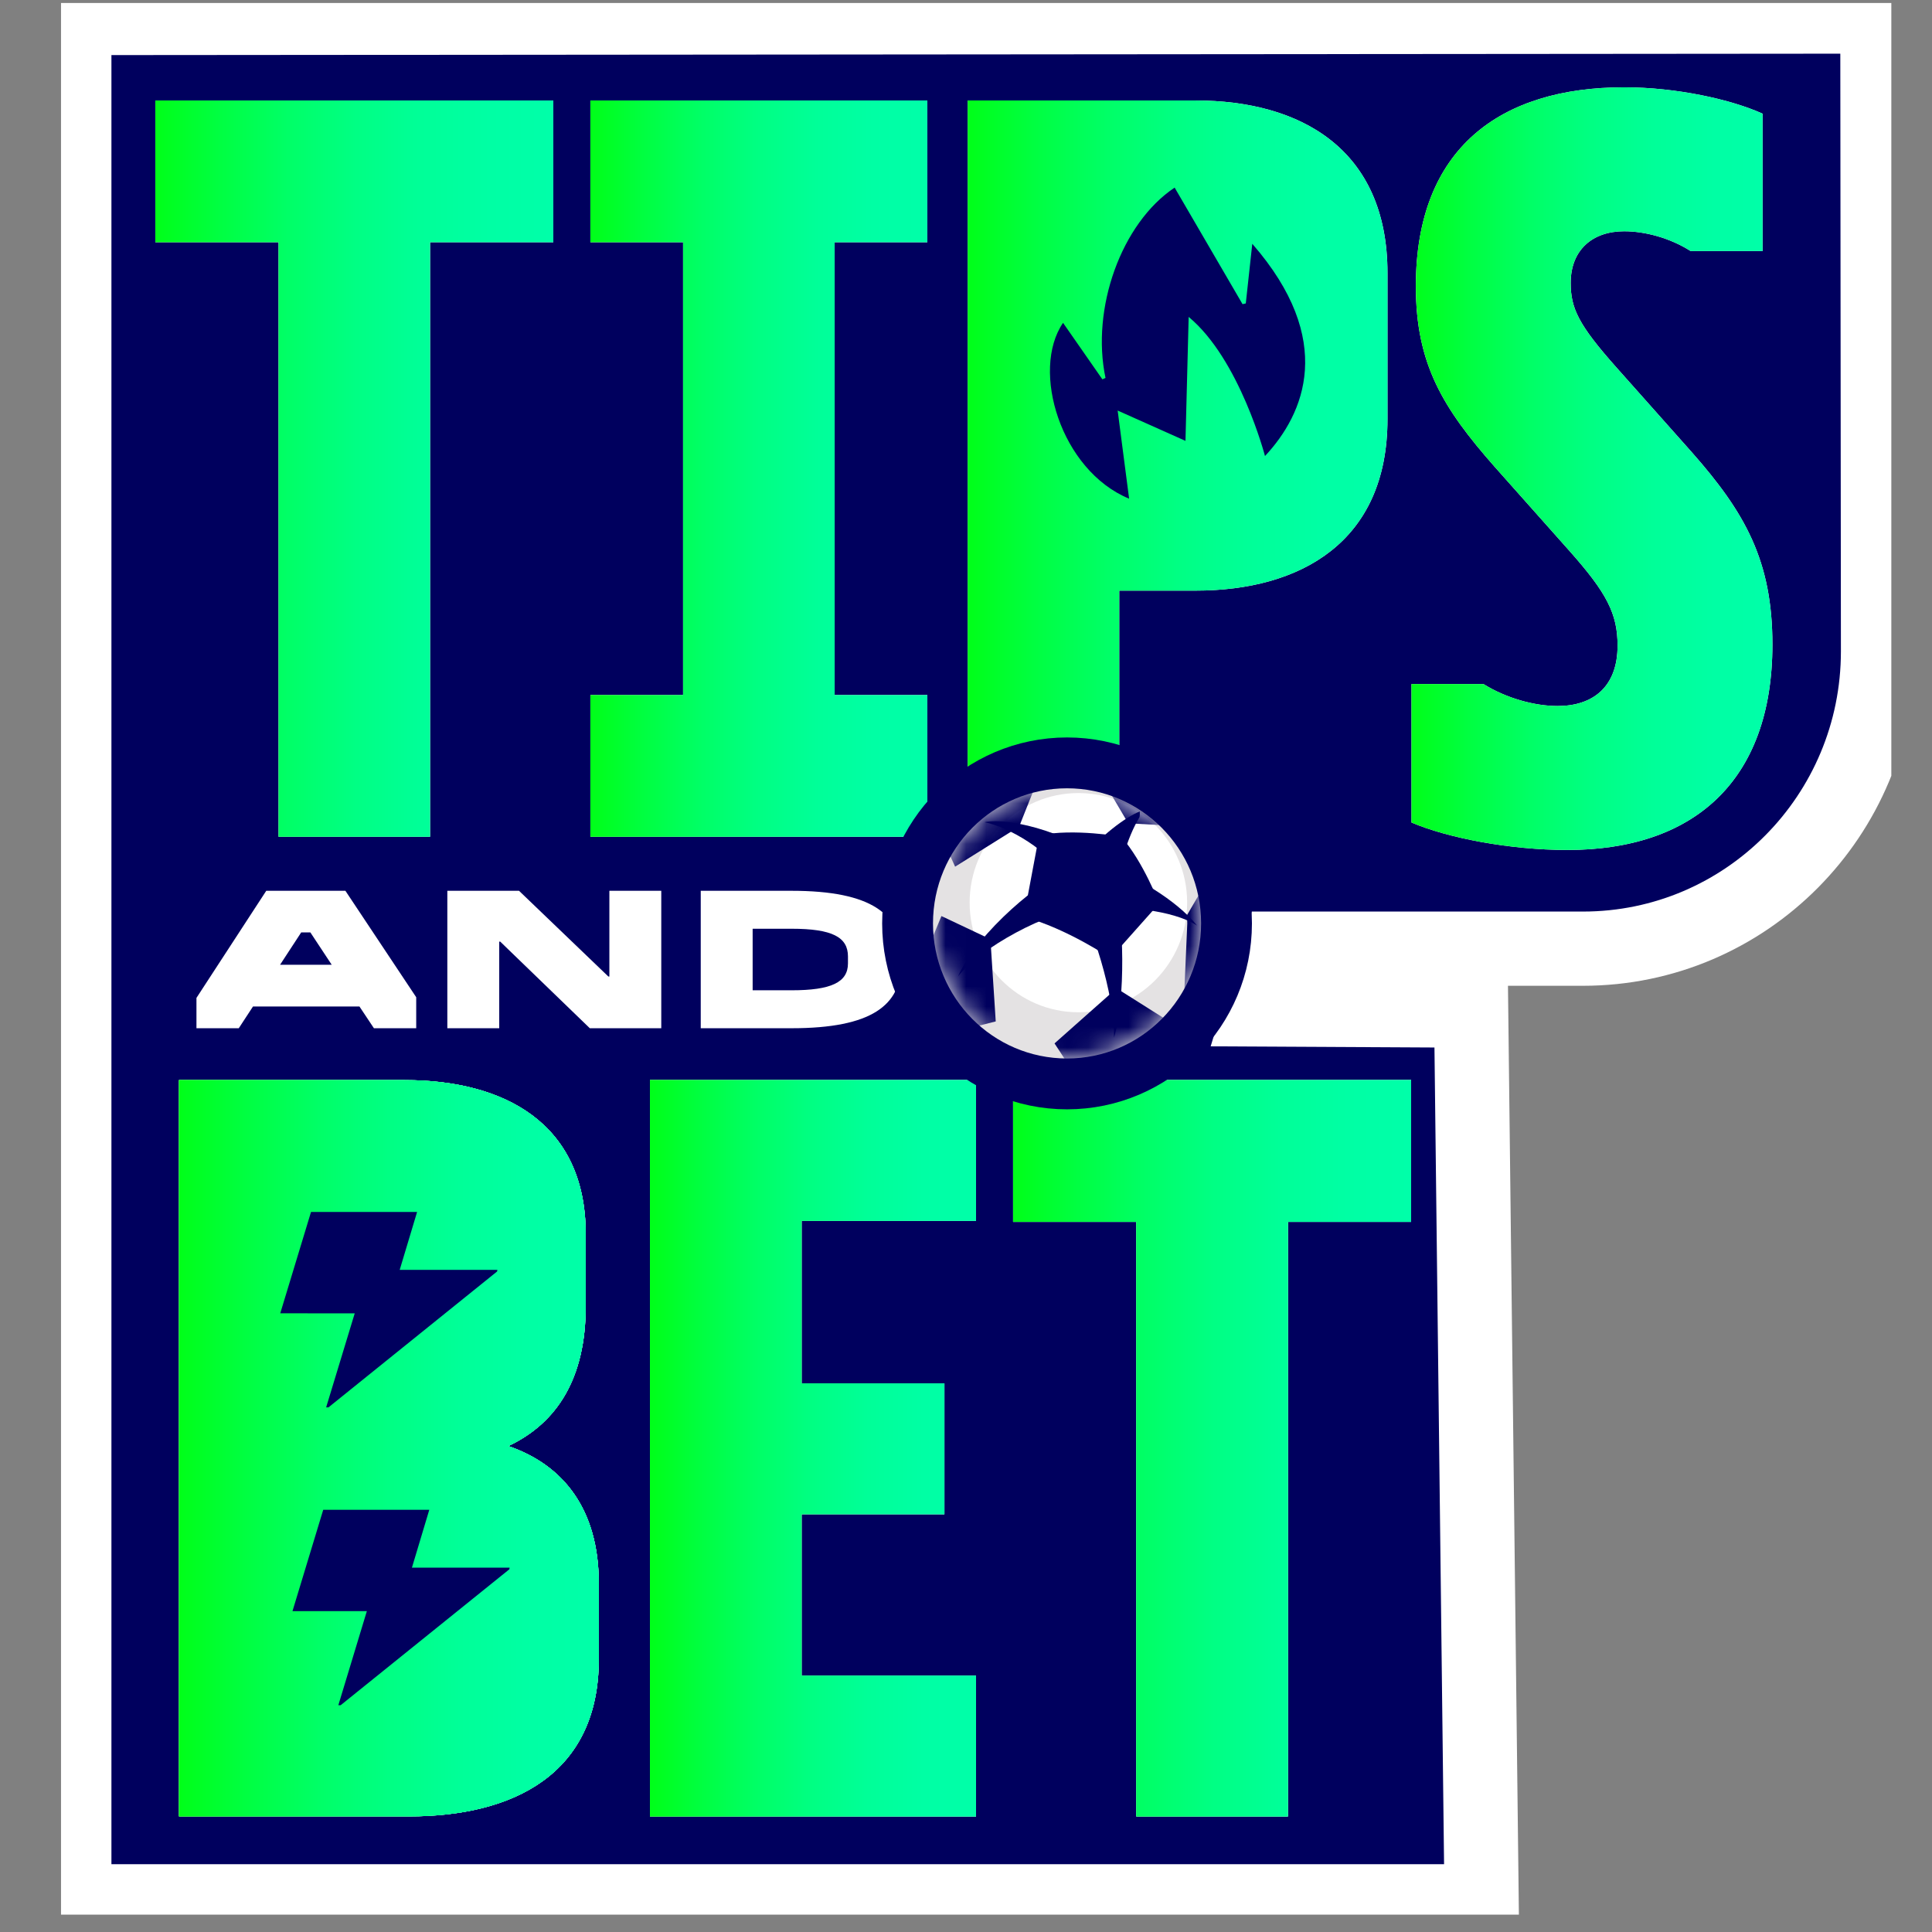 <svg width="95" height="95" viewBox="0 0 95 95" fill="none" xmlns="http://www.w3.org/2000/svg">
<rect x="0" y="0" width="95" height="95" fill="#808080" stroke="none"/>
<g clip-path="url(#clip0_7915_16509)">
<g clip-path="url(#clip1_7915_16509)">
<path d="M92.328 0.813L3.654 0.885V93.491H72.854L72.339 49.692L61.991 49.638L62.903 46.648H77.837C85.851 46.648 92.346 40.102 92.346 32.025L92.314 0.146" fill="#00005E"/>
<path d="M92.328 0.813L3.654 0.885V93.491H72.854L72.339 49.692L61.991 49.638L62.903 46.648H77.837C85.851 46.648 92.346 40.102 92.346 32.025L92.314 0.146" stroke="white" stroke-width="3.65" stroke-miterlimit="10"/>
<path d="M13.696 41.147V11.912H7.637V4.941H27.207V11.912H21.148V41.147H13.696Z" fill="white"/>
<path d="M45.598 41.147H29.03V34.176H33.588V11.912H29.03V4.941H45.598V11.912H41.041V34.176H45.598V41.147Z" fill="white"/>
<path d="M47.582 41.147V4.941H58.788C63.936 4.941 68.225 7.319 68.225 13.425V20.612C68.225 26.665 63.936 29.042 58.788 29.042H55.035V41.147H47.582Z" fill="white"/>
<path d="M69.405 40.444V33.635H72.944C74.07 34.338 75.464 34.716 76.59 34.716C78.306 34.716 79.539 33.797 79.539 31.744C79.539 30.177 79.003 29.15 77.18 27.097L73.48 22.936C70.96 20.072 69.62 17.91 69.62 14.074C69.62 7.265 73.802 4.293 79.861 4.293C82.434 4.293 85.115 4.887 86.67 5.59V12.345H83.132C82.113 11.696 80.88 11.372 79.861 11.372C78.306 11.372 77.234 12.29 77.234 13.912C77.234 15.155 77.609 15.965 79.486 18.073L83.185 22.233C85.812 25.206 87.153 27.583 87.153 31.69C87.153 38.445 83.239 41.795 77.073 41.795C74.231 41.795 71.175 41.201 69.405 40.444Z" fill="white"/>
<path d="M13.696 41.147V11.912H7.637V4.941H27.207V11.912H21.148V41.147H13.696Z" fill="url(#paint0_linear_7915_16509)"/>
<path d="M45.598 41.147H29.03V34.176H33.588V11.912H29.03V4.941H45.598V11.912H41.041V34.176H45.598V41.147Z" fill="url(#paint1_linear_7915_16509)"/>
<path d="M47.582 41.147V4.941H58.788C63.936 4.941 68.225 7.319 68.225 13.425V20.612C68.225 26.665 63.936 29.042 58.788 29.042H55.035V41.147H47.582Z" fill="url(#paint2_linear_7915_16509)"/>
<path d="M69.405 40.444V33.635H72.944C74.07 34.338 75.464 34.716 76.59 34.716C78.306 34.716 79.539 33.797 79.539 31.744C79.539 30.177 79.003 29.15 77.18 27.097L73.48 22.936C70.96 20.072 69.62 17.91 69.62 14.074C69.62 7.265 73.802 4.293 79.861 4.293C82.434 4.293 85.115 4.887 86.67 5.59V12.345H83.132C82.113 11.696 80.88 11.372 79.861 11.372C78.306 11.372 77.234 12.29 77.234 13.912C77.234 15.155 77.609 15.965 79.486 18.073L83.185 22.233C85.812 25.206 87.153 27.583 87.153 31.69C87.153 38.445 83.239 41.795 77.073 41.795C74.231 41.795 71.175 41.201 69.405 40.444Z" fill="url(#paint3_linear_7915_16509)"/>
<path d="M61.577 11.988L61.258 14.92C61.176 14.938 61.18 14.938 61.098 14.956L57.759 9.225C55.128 10.979 53.641 15.183 54.36 18.584C54.274 18.623 54.292 18.613 54.206 18.652L52.272 15.875C50.674 18.209 52.158 23.134 55.521 24.521L54.957 20.187L58.292 21.678L58.449 15.583C60.958 17.662 62.202 22.424 62.202 22.424C64.147 20.346 65.698 16.718 61.577 11.988Z" fill="#00005E"/>
<path d="M17.674 49.49H12.441L11.741 50.56H9.66V49.069L13.092 43.802H16.984L20.466 49.036V50.56H18.386L17.674 49.49ZM16.312 47.44L15.261 45.848H14.811L13.771 47.44H16.312Z" fill="white"/>
<path d="M24.598 46.302H24.548V50.56H21.996V43.802H25.521L29.914 48.017H29.964V43.802H32.516V50.56H29.002L24.598 46.302Z" fill="white"/>
<path d="M44.316 47.03V47.372C44.316 49.429 42.864 50.56 38.922 50.56H34.457V43.802H38.922C42.875 43.802 44.316 44.962 44.316 47.03ZM37.009 45.668V48.694H38.922C40.873 48.694 41.696 48.301 41.696 47.372V47.03C41.696 46.082 40.923 45.668 38.922 45.668H37.009Z" fill="white"/>
<path d="M8.802 53.11H19.901C24.78 53.11 28.801 55.218 28.801 60.676V64.242C28.801 67.754 27.407 69.97 24.994 71.105C27.675 72.023 29.445 74.185 29.445 77.859V81.588C29.445 87.262 25.209 89.316 20.115 89.316H8.802V53.11Z" fill="white"/>
<path d="M8.802 53.11H19.901C24.78 53.11 28.801 55.218 28.801 60.676V64.242C28.801 67.754 27.407 69.97 24.994 71.105C27.675 72.023 29.445 74.185 29.445 77.859V81.588C29.445 87.262 25.209 89.316 20.115 89.316H8.802V53.11Z" fill="white"/>
<path d="M31.961 53.11H47.993V60.027H39.414V68.025H46.438V74.455H39.414V82.399H47.993V89.316H31.961V53.11Z" fill="white"/>
<path d="M31.961 53.11H47.993V60.027H39.414V68.025H46.438V74.455H39.414V82.399H47.993V89.316H31.961V53.11Z" fill="white"/>
<path d="M55.875 89.316V60.081H49.816V53.11H69.387V60.081H63.328V89.316H55.875Z" fill="white"/>
<path d="M55.875 89.316V60.081H49.816V53.11H69.387V60.081H63.328V89.316H55.875Z" fill="white"/>
<path d="M8.802 53.11H19.901C24.78 53.11 28.801 55.218 28.801 60.676V64.242C28.801 67.754 27.407 69.97 24.994 71.105C27.675 72.023 29.445 74.185 29.445 77.859V81.588C29.445 87.262 25.209 89.316 20.115 89.316H8.802V53.11Z" fill="url(#paint4_linear_7915_16509)"/>
<path d="M8.802 53.11H19.901C24.78 53.11 28.801 55.218 28.801 60.676V64.242C28.801 67.754 27.407 69.97 24.994 71.105C27.675 72.023 29.445 74.185 29.445 77.859V81.588C29.445 87.262 25.209 89.316 20.115 89.316H8.802V53.11Z" fill="url(#paint5_linear_7915_16509)"/>
<path d="M31.961 53.11H47.993V60.027H39.414V68.025H46.438V74.455H39.414V82.399H47.993V89.316H31.961V53.11Z" fill="url(#paint6_linear_7915_16509)"/>
<path d="M31.961 53.11H47.993V60.027H39.414V68.025H46.438V74.455H39.414V82.399H47.993V89.316H31.961V53.11Z" fill="url(#paint7_linear_7915_16509)"/>
<path d="M55.875 89.316V60.081H49.816V53.11H69.387V60.081H63.328V89.316H55.875Z" fill="url(#paint8_linear_7915_16509)"/>
<path d="M55.875 89.316V60.081H49.816V53.11H69.387V60.081H63.328V89.316H55.875Z" fill="url(#paint9_linear_7915_16509)"/>
<path d="M24.458 62.441L24.444 62.52L16.151 69.203H16.037L17.442 64.581L13.781 64.577L15.293 59.595H20.509L19.654 62.441H24.458Z" fill="#00005E"/>
<path d="M25.059 77.085L25.045 77.165L16.752 83.847H16.637L18.039 79.222H14.382L15.894 74.239H21.109L20.255 77.085H25.059Z" fill="#00005E"/>
<path d="M59.06 45.405C59.06 49.072 56.107 52.048 52.468 52.048C48.83 52.048 45.877 49.072 45.877 45.405C45.877 41.737 48.83 38.762 52.468 38.762C56.107 38.762 59.06 41.737 59.06 45.405Z" fill="#E4E2E3"/>
<path d="M58.374 44.385C58.374 47.361 55.979 49.775 53.026 49.775C50.074 49.775 47.679 47.361 47.679 44.385C47.679 41.41 50.074 38.996 53.026 38.996C55.979 38.996 58.374 41.41 58.374 44.385Z" fill="white"/>
<path d="M50.342 45.084C52.454 45.65 54.606 47.112 54.606 47.112L56.998 44.425C56.998 44.425 56.218 42.368 55.132 41.143C55.132 41.143 52.815 40.721 51.096 41.075L50.342 45.088V45.084Z" fill="#00265A"/>
<path d="M48.398 40.433C49.749 40.134 53.152 41.183 54.042 42.354C53.409 42.523 52.469 43.301 52.437 43.247C51.632 41.82 49.552 40.642 48.401 40.43" fill="#00265A"/>
<path d="M47.106 48.013C48.1 45.783 51.282 43.214 52.586 42.724C53.891 42.234 53.562 44.608 53.562 44.608C51.46 44.792 48.179 46.637 47.106 48.013Z" fill="#00265A"/>
<path d="M54.778 43.477C55.285 45.095 55.35 49.173 54.778 51.018C54.81 48.834 53.648 45.394 52.951 44.267C53.766 43.669 54.778 43.477 54.778 43.477Z" fill="#00265A"/>
<path d="M54.567 42.688C55.697 43.009 57.852 44.245 58.857 45.509C57.63 44.709 55.168 44.583 54.217 44.637C54.27 43.755 54.567 42.688 54.567 42.688Z" fill="#00265A"/>
<path d="M53.237 42.242C53.998 41.168 55.385 40.149 56.043 39.904C56.057 40.095 56.032 40.181 56.032 40.181C55.392 41.23 55.017 42.793 54.956 43.258C54.896 43.722 53.233 42.242 53.233 42.242" fill="#00265A"/>
<mask id="mask0_7915_16509" style="mask-type:luminance" maskUnits="userSpaceOnUse" x="45" y="38" width="15" height="15">
<path d="M45.877 45.405C45.877 49.072 48.83 52.048 52.468 52.048C56.107 52.048 59.06 49.072 59.06 45.405C59.06 41.737 56.107 38.762 52.468 38.762C48.83 38.762 45.877 41.737 45.877 45.405Z" fill="white"/>
</mask>
<g mask="url(#mask0_7915_16509)">
<path d="M46.291 45.044L44.958 48.279L46.624 50.819L48.962 50.225L48.701 46.183L46.291 45.044Z" fill="#00265A"/>
<path d="M51.853 51.306L53.051 53.139L55.986 53.24L57.759 50.394L54.906 48.597L51.853 51.306Z" fill="#00265A"/>
<path d="M58.448 40.657L58.881 38.023L55.792 36.161L53.852 37.728L55.474 40.48L58.448 40.657Z" fill="#00265A"/>
<path d="M46.077 40.653L46.964 42.616L50.113 40.646L50.781 38.967L48.44 39.161L46.077 40.653Z" fill="#00265A"/>
<path d="M58.37 44.994L58.381 45.408L58.241 48.625L58.738 49.825L59.26 49.31L60.4 41.525L58.37 44.994Z" fill="#00265A"/>
</g>
<path d="M59.06 45.405C59.06 49.072 56.107 52.048 52.468 52.048C48.83 52.048 45.877 49.072 45.877 45.405C45.877 41.737 48.83 38.762 52.468 38.762C56.107 38.762 59.06 41.737 59.06 45.405Z" stroke="#00005E" stroke-width="5"/>
<path d="M58.374 44.385C58.374 47.361 55.979 49.775 53.026 49.775C50.074 49.775 47.679 47.361 47.679 44.385C47.679 41.41 50.074 38.996 53.026 38.996C55.979 38.996 58.374 41.41 58.374 44.385Z" stroke="#00005E" stroke-width="5"/>
<path d="M50.342 45.084C52.454 45.65 54.606 47.112 54.606 47.112L56.998 44.425C56.998 44.425 56.218 42.368 55.132 41.143C55.132 41.143 52.815 40.721 51.096 41.075L50.342 45.088V45.084Z" stroke="#00005E" stroke-width="5"/>
<path d="M48.398 40.433C49.749 40.134 53.152 41.183 54.042 42.354C53.409 42.523 52.469 43.301 52.437 43.247C51.632 41.82 49.552 40.642 48.401 40.43" stroke="#00005E" stroke-width="5"/>
<path d="M47.106 48.013C48.1 45.783 51.282 43.214 52.586 42.724C53.891 42.234 53.562 44.608 53.562 44.608C51.46 44.792 48.179 46.637 47.106 48.013Z" stroke="#00005E" stroke-width="5"/>
<path d="M54.778 43.477C55.285 45.095 55.35 49.173 54.778 51.018C54.81 48.834 53.648 45.394 52.951 44.267C53.766 43.669 54.778 43.477 54.778 43.477Z" stroke="#00005E" stroke-width="5"/>
<path d="M54.567 42.688C55.697 43.009 57.852 44.245 58.857 45.509C57.63 44.709 55.168 44.583 54.217 44.637C54.27 43.755 54.567 42.688 54.567 42.688Z" stroke="#00005E" stroke-width="5"/>
<path d="M53.237 42.242C53.998 41.168 55.385 40.149 56.043 39.904C56.057 40.095 56.032 40.181 56.032 40.181C55.392 41.23 55.017 42.793 54.956 43.258C54.896 43.722 53.233 42.242 53.233 42.242" stroke="#00005E" stroke-width="5"/>
<mask id="mask1_7915_16509" style="mask-type:luminance" maskUnits="userSpaceOnUse" x="45" y="38" width="15" height="15">
<path d="M45.877 45.405C45.877 49.072 48.83 52.048 52.468 52.048C56.107 52.048 59.06 49.072 59.06 45.405C59.06 41.737 56.107 38.762 52.468 38.762C48.83 38.762 45.877 41.737 45.877 45.405Z" fill="white"/>
</mask>
<g mask="url(#mask1_7915_16509)">
<path d="M46.291 45.044L44.958 48.279L46.624 50.819L48.962 50.225L48.701 46.183L46.291 45.044Z" stroke="#00005E" stroke-width="5"/>
<path d="M51.853 51.306L53.051 53.139L55.986 53.24L57.759 50.394L54.906 48.597L51.853 51.306Z" stroke="#00005E" stroke-width="5"/>
<path d="M58.448 40.657L58.881 38.023L55.792 36.161L53.852 37.728L55.474 40.48L58.448 40.657Z" stroke="#00005E" stroke-width="5"/>
<path d="M46.077 40.653L46.964 42.616L50.113 40.646L50.781 38.967L48.44 39.161L46.077 40.653Z" stroke="#00005E" stroke-width="5"/>
<path d="M58.37 44.994L58.381 45.408L58.241 48.625L58.738 49.825L59.26 49.31L60.4 41.525L58.37 44.994Z" stroke="#00005E" stroke-width="5"/>
</g>
<path d="M59.06 45.405C59.06 49.072 56.107 52.048 52.468 52.048C48.83 52.048 45.877 49.072 45.877 45.405C45.877 41.737 48.83 38.762 52.468 38.762C56.107 38.762 59.06 41.737 59.06 45.405Z" fill="#E4E2E3"/>
<path d="M58.374 44.385C58.374 47.361 55.979 49.775 53.026 49.775C50.074 49.775 47.679 47.361 47.679 44.385C47.679 41.41 50.074 38.996 53.026 38.996C55.979 38.996 58.374 41.41 58.374 44.385Z" fill="white"/>
<path d="M50.342 45.084C52.454 45.65 54.606 47.112 54.606 47.112L56.998 44.425C56.998 44.425 56.218 42.368 55.132 41.143C55.132 41.143 52.815 40.721 51.096 41.075L50.342 45.088V45.084Z" fill="#00005E"/>
<path d="M48.398 40.433C49.749 40.134 53.152 41.183 54.042 42.354C53.409 42.523 52.469 43.301 52.437 43.247C51.632 41.82 49.552 40.642 48.401 40.43" fill="#00005E"/>
<path d="M47.106 48.013C48.1 45.783 51.282 43.214 52.586 42.724C53.891 42.234 53.562 44.608 53.562 44.608C51.46 44.792 48.179 46.637 47.106 48.013Z" fill="#00005E"/>
<path d="M54.778 43.477C55.285 45.095 55.35 49.173 54.778 51.018C54.81 48.834 53.648 45.394 52.951 44.267C53.766 43.669 54.778 43.477 54.778 43.477Z" fill="#00005E"/>
<path d="M54.567 42.688C55.697 43.009 57.852 44.245 58.857 45.509C57.63 44.709 55.168 44.583 54.217 44.637C54.27 43.755 54.567 42.688 54.567 42.688Z" fill="#00005E"/>
<path d="M53.237 42.242C53.998 41.168 55.385 40.149 56.043 39.904C56.057 40.095 56.032 40.181 56.032 40.181C55.392 41.23 55.017 42.793 54.956 43.258C54.896 43.722 53.233 42.242 53.233 42.242" fill="#00005E"/>
<mask id="mask2_7915_16509" style="mask-type:luminance" maskUnits="userSpaceOnUse" x="45" y="38" width="15" height="15">
<path d="M45.877 45.405C45.877 49.072 48.83 52.048 52.468 52.048C56.107 52.048 59.06 49.072 59.06 45.405C59.06 41.737 56.107 38.762 52.468 38.762C48.83 38.762 45.877 41.737 45.877 45.405Z" fill="white"/>
</mask>
<g mask="url(#mask2_7915_16509)">
<path d="M46.291 45.044L44.958 48.279L46.624 50.819L48.962 50.225L48.701 46.183L46.291 45.044Z" fill="#00005E"/>
<path d="M51.853 51.306L53.051 53.139L55.986 53.24L57.759 50.398L54.906 48.597L51.853 51.306Z" fill="#00005E"/>
<path d="M58.448 40.657L58.881 38.027L55.792 36.161L53.852 37.728L55.474 40.48L58.448 40.657Z" fill="#00005E"/>
<path d="M46.077 40.653L46.964 42.616L50.113 40.646L50.781 38.967L48.44 39.161L46.077 40.653Z" fill="#00005E"/>
<path d="M58.37 44.994L58.381 45.408L58.241 48.625L58.738 49.825L59.26 49.31L60.4 41.525L58.37 44.994Z" fill="#00005E"/>
</g>
</g>
</g>
<defs>
<linearGradient id="paint0_linear_7915_16509" x1="7.637" y1="23.044" x2="27.193" y2="23.044" gradientUnits="userSpaceOnUse">
<stop stop-color="#00FF19"/>
<stop offset="0.16" stop-color="#00FF41"/>
<stop offset="0.33" stop-color="#00FF66"/>
<stop offset="0.5" stop-color="#00FF83"/>
<stop offset="0.67" stop-color="#00FF98"/>
<stop offset="0.84" stop-color="#00FFA4"/>
<stop offset="1" stop-color="#00FFA9"/>
</linearGradient>
<linearGradient id="paint1_linear_7915_16509" x1="29.03" y1="23.044" x2="45.586" y2="23.044" gradientUnits="userSpaceOnUse">
<stop stop-color="#00FF19"/>
<stop offset="0.16" stop-color="#00FF41"/>
<stop offset="0.33" stop-color="#00FF66"/>
<stop offset="0.5" stop-color="#00FF83"/>
<stop offset="0.67" stop-color="#00FF98"/>
<stop offset="0.84" stop-color="#00FFA4"/>
<stop offset="1" stop-color="#00FFA9"/>
</linearGradient>
<linearGradient id="paint2_linear_7915_16509" x1="47.582" y1="23.044" x2="68.21" y2="23.044" gradientUnits="userSpaceOnUse">
<stop stop-color="#00FF19"/>
<stop offset="0.16" stop-color="#00FF41"/>
<stop offset="0.33" stop-color="#00FF66"/>
<stop offset="0.5" stop-color="#00FF83"/>
<stop offset="0.67" stop-color="#00FF98"/>
<stop offset="0.84" stop-color="#00FFA4"/>
<stop offset="1" stop-color="#00FFA9"/>
</linearGradient>
<linearGradient id="paint3_linear_7915_16509" x1="69.405" y1="23.044" x2="87.14" y2="23.044" gradientUnits="userSpaceOnUse">
<stop stop-color="#00FF19"/>
<stop offset="0.16" stop-color="#00FF41"/>
<stop offset="0.33" stop-color="#00FF66"/>
<stop offset="0.5" stop-color="#00FF83"/>
<stop offset="0.67" stop-color="#00FF98"/>
<stop offset="0.84" stop-color="#00FFA4"/>
<stop offset="1" stop-color="#00FFA9"/>
</linearGradient>
<linearGradient id="paint4_linear_7915_16509" x1="8.802" y1="71.213" x2="29.43" y2="71.213" gradientUnits="userSpaceOnUse">
<stop stop-color="#00FF19"/>
<stop offset="0.16" stop-color="#00FF41"/>
<stop offset="0.33" stop-color="#00FF66"/>
<stop offset="0.5" stop-color="#00FF83"/>
<stop offset="0.67" stop-color="#00FF98"/>
<stop offset="0.84" stop-color="#00FFA4"/>
<stop offset="1" stop-color="#00FFA9"/>
</linearGradient>
<linearGradient id="paint5_linear_7915_16509" x1="8.802" y1="71.213" x2="29.43" y2="71.213" gradientUnits="userSpaceOnUse">
<stop stop-color="#00FF19"/>
<stop offset="0.16" stop-color="#00FF41"/>
<stop offset="0.33" stop-color="#00FF66"/>
<stop offset="0.5" stop-color="#00FF83"/>
<stop offset="0.67" stop-color="#00FF98"/>
<stop offset="0.84" stop-color="#00FFA4"/>
<stop offset="1" stop-color="#00FFA9"/>
</linearGradient>
<linearGradient id="paint6_linear_7915_16509" x1="31.961" y1="71.213" x2="47.981" y2="71.213" gradientUnits="userSpaceOnUse">
<stop stop-color="#00FF19"/>
<stop offset="0.16" stop-color="#00FF41"/>
<stop offset="0.33" stop-color="#00FF66"/>
<stop offset="0.5" stop-color="#00FF83"/>
<stop offset="0.67" stop-color="#00FF98"/>
<stop offset="0.84" stop-color="#00FFA4"/>
<stop offset="1" stop-color="#00FFA9"/>
</linearGradient>
<linearGradient id="paint7_linear_7915_16509" x1="31.961" y1="71.213" x2="47.981" y2="71.213" gradientUnits="userSpaceOnUse">
<stop stop-color="#00FF19"/>
<stop offset="0.16" stop-color="#00FF41"/>
<stop offset="0.33" stop-color="#00FF66"/>
<stop offset="0.5" stop-color="#00FF83"/>
<stop offset="0.67" stop-color="#00FF98"/>
<stop offset="0.84" stop-color="#00FFA4"/>
<stop offset="1" stop-color="#00FFA9"/>
</linearGradient>
<linearGradient id="paint8_linear_7915_16509" x1="49.816" y1="71.213" x2="69.373" y2="71.213" gradientUnits="userSpaceOnUse">
<stop stop-color="#00FF19"/>
<stop offset="0.16" stop-color="#00FF41"/>
<stop offset="0.33" stop-color="#00FF66"/>
<stop offset="0.5" stop-color="#00FF83"/>
<stop offset="0.67" stop-color="#00FF98"/>
<stop offset="0.84" stop-color="#00FFA4"/>
<stop offset="1" stop-color="#00FFA9"/>
</linearGradient>
<linearGradient id="paint9_linear_7915_16509" x1="49.816" y1="71.213" x2="69.373" y2="71.213" gradientUnits="userSpaceOnUse">
<stop stop-color="#00FF19"/>
<stop offset="0.16" stop-color="#00FF41"/>
<stop offset="0.33" stop-color="#00FF66"/>
<stop offset="0.5" stop-color="#00FF83"/>
<stop offset="0.67" stop-color="#00FF98"/>
<stop offset="0.84" stop-color="#00FFA4"/>
<stop offset="1" stop-color="#00FFA9"/>
</linearGradient>
<clipPath id="clip0_7915_16509">
<rect width="95" height="94" fill="white" transform="translate(0 0.146)"/>
</clipPath>
<clipPath id="clip1_7915_16509">
<rect width="90" height="94" fill="white" transform="translate(3 0.146)"/>
</clipPath>
</defs>
</svg>
